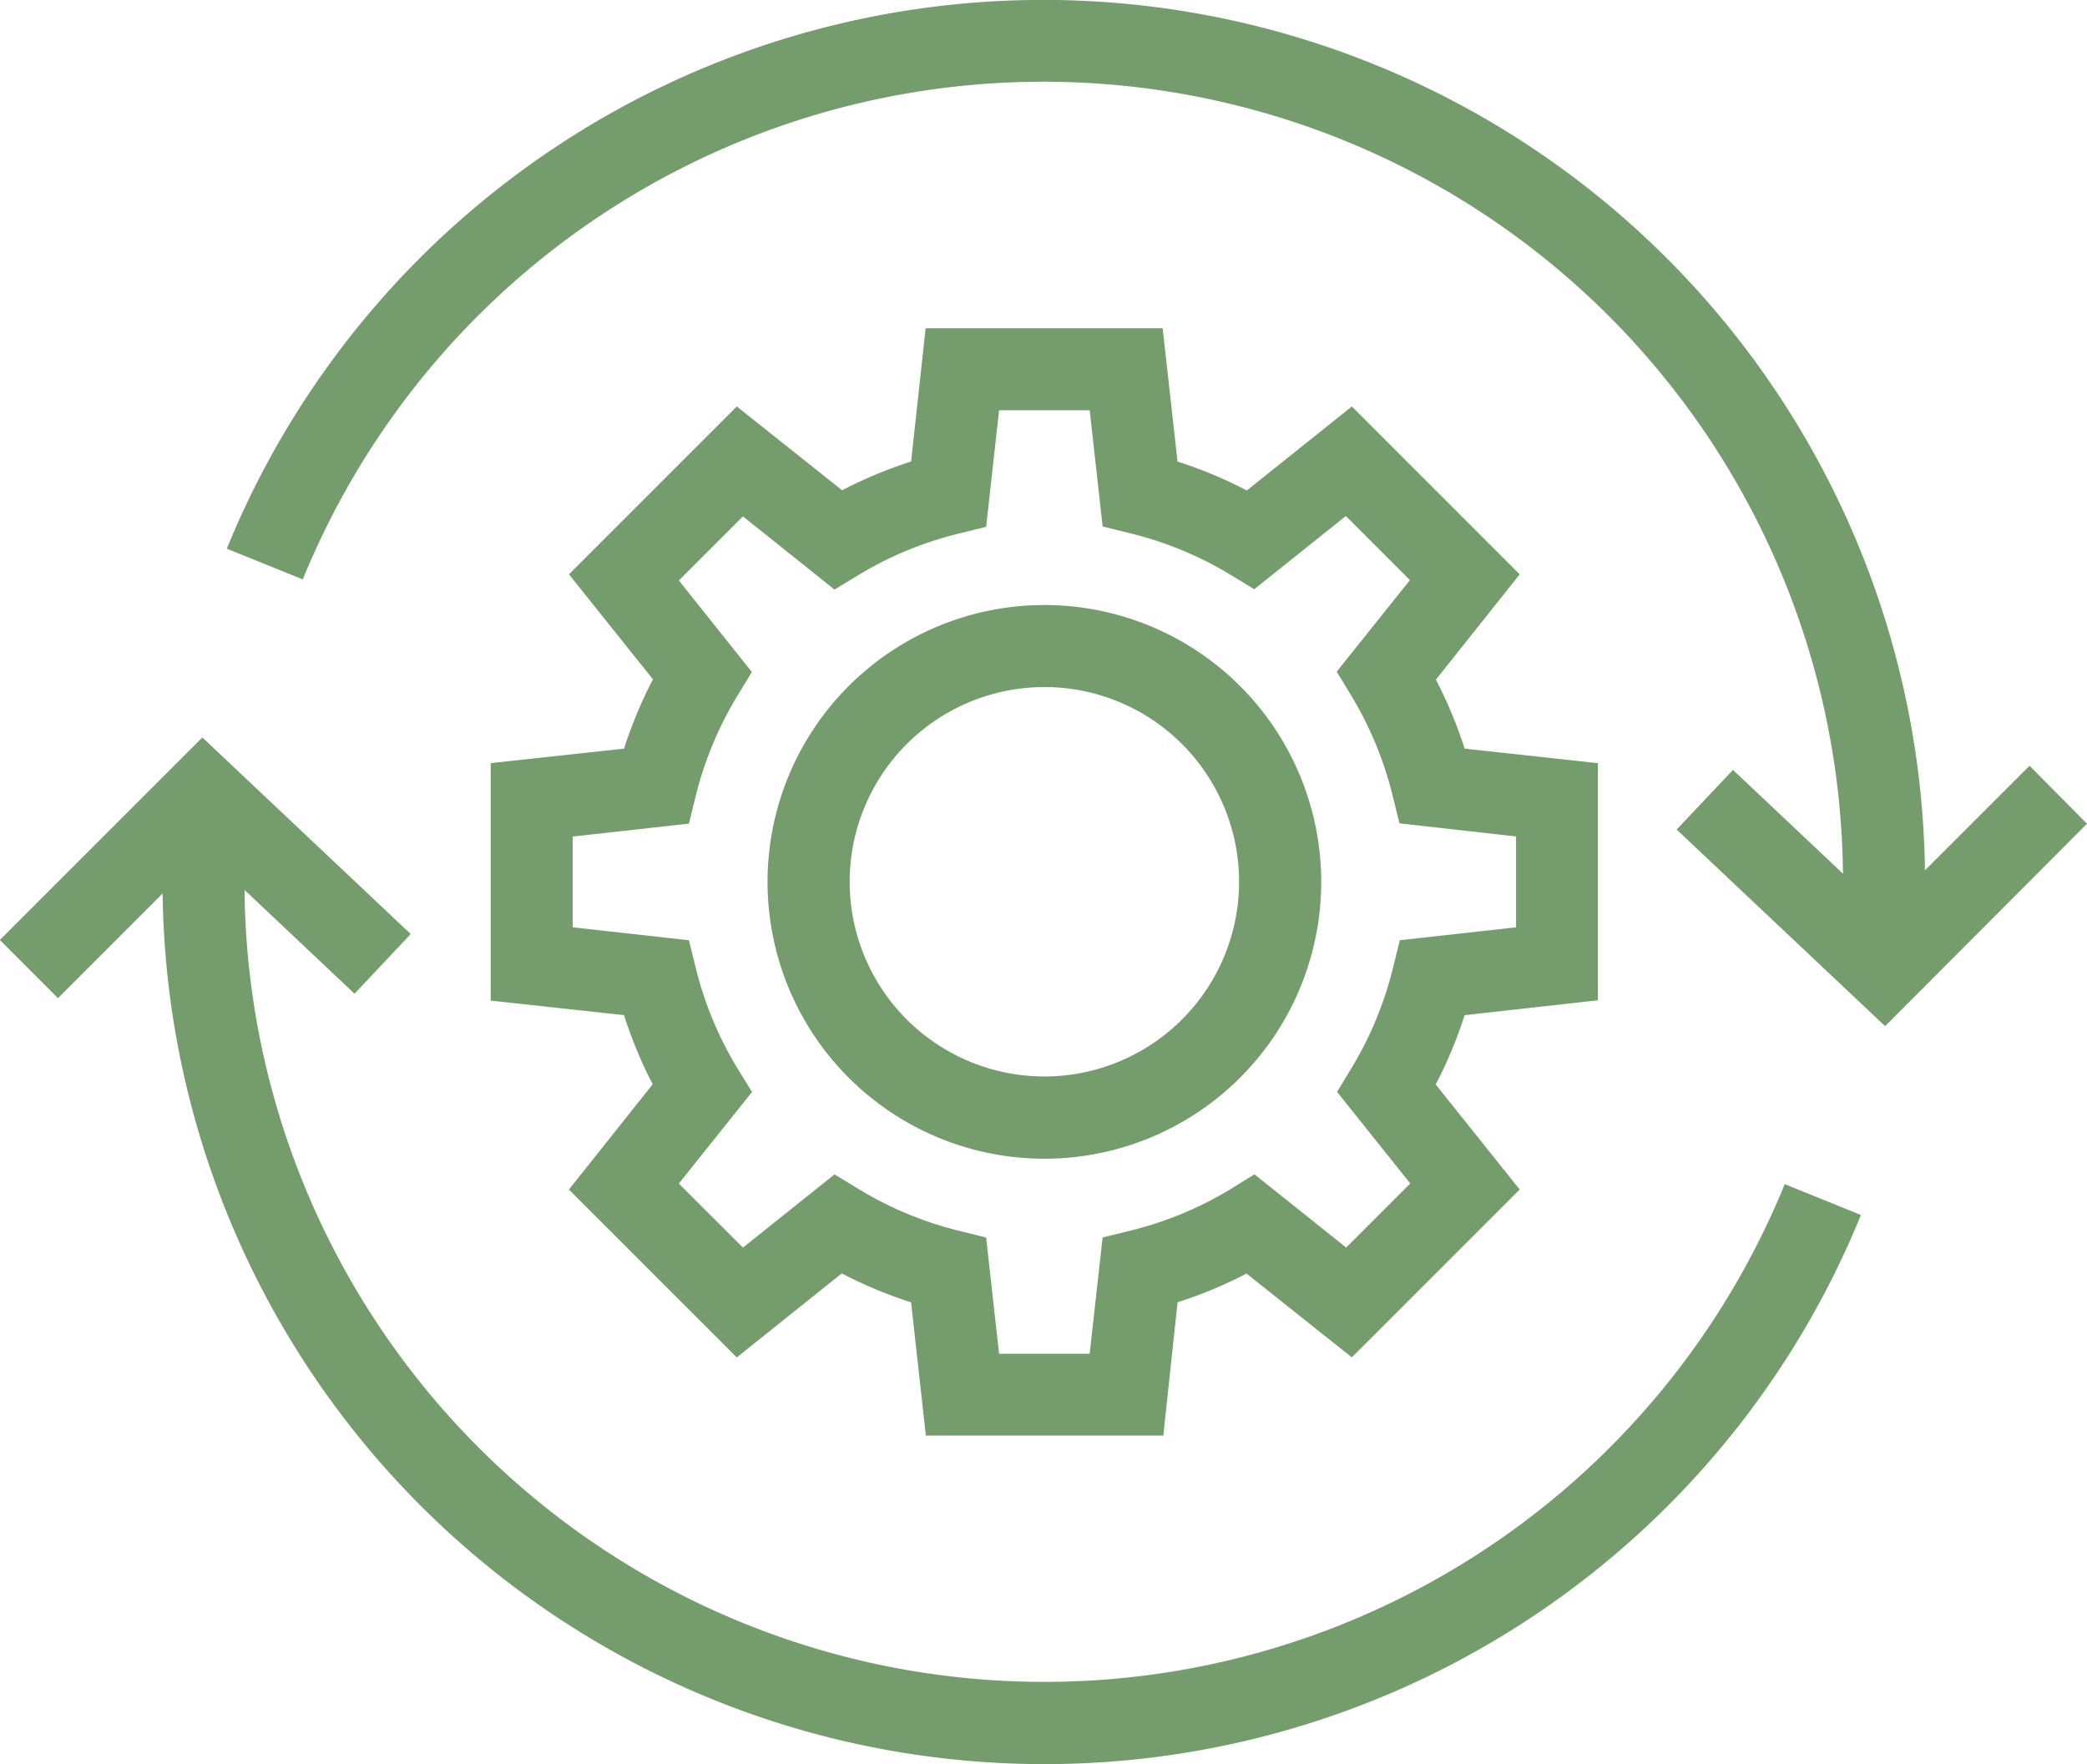 <svg xmlns="http://www.w3.org/2000/svg" width="71.816" height="60.708" viewBox="0 0 71.816 60.708"><path d="M78.078,97.862a9.526,9.526,0,1,0-9.526-9.526A9.526,9.526,0,0,0,78.078,97.862Zm0-16.23a6.7,6.7,0,1,1-6.7,6.7A6.7,6.7,0,0,1,78.078,81.633Zm25.484,17.108,2.614,1.058A30.342,30.342,0,0,1,47.736,88.735l-3.6,3.6-2-2,6.968-6.968,7.169,6.764-1.933,2.053-3.786-3.571a27.52,27.52,0,0,0,53,10.126Zm10.394-12.405L107.009,93.3l-7.173-6.764,1.937-2.053,3.786,3.571a27.52,27.52,0,0,0-53-10.126l-2.614-1.058a30.342,30.342,0,0,1,58.434,11.071l3.6-3.6Zm-54.93-2.085v8.171l4.587.5A15.171,15.171,0,0,0,64.6,95.3l-2.883,3.623,5.776,5.776,3.613-2.89a15.17,15.17,0,0,0,2.385.995L74,107.389h8.171l.49-4.587a15.17,15.17,0,0,0,2.374-.988l3.623,2.883,5.776-5.776-2.89-3.613a15.171,15.171,0,0,0,.995-2.385l4.587-.512V84.251l-4.587-.5a15.169,15.169,0,0,0-.988-2.374l2.883-3.623-5.776-5.776-3.613,2.89a15.171,15.171,0,0,0-2.385-.995l-.512-4.587H73.992l-.5,4.587a15.172,15.172,0,0,0-2.374.988l-3.623-2.883-5.776,5.776,2.89,3.613a15.172,15.172,0,0,0-.995,2.385ZM65.5,77.964l2.205-2.205,3.151,2.519.843-.512a12.271,12.271,0,0,1,3.419-1.411l.956-.236.445-4.012h3.119l.445,4,.956.236a12.271,12.271,0,0,1,3.419,1.411l.843.512,3.151-2.519,2.205,2.205-2.519,3.151.512.843a12.349,12.349,0,0,1,1.411,3.419l.236.956,4.012.452V89.9l-4,.445-.236.956a12.349,12.349,0,0,1-1.411,3.419l-.512.843,2.519,3.151-2.205,2.205L85.307,98.4l-.85.526a12.271,12.271,0,0,1-3.419,1.411l-.956.236-.445,4H76.519l-.445-4-.956-.236A12.271,12.271,0,0,1,71.7,98.914l-.843-.512-3.151,2.519L65.5,98.716l2.519-3.151-.526-.85A12.349,12.349,0,0,1,66.082,91.3l-.236-.956-4-.445V86.777l4-.445.236-.956A12.349,12.349,0,0,1,67.5,81.957l.512-.843Z" transform="translate(-42.14 -57.991)" fill="#759c6c"/></svg>